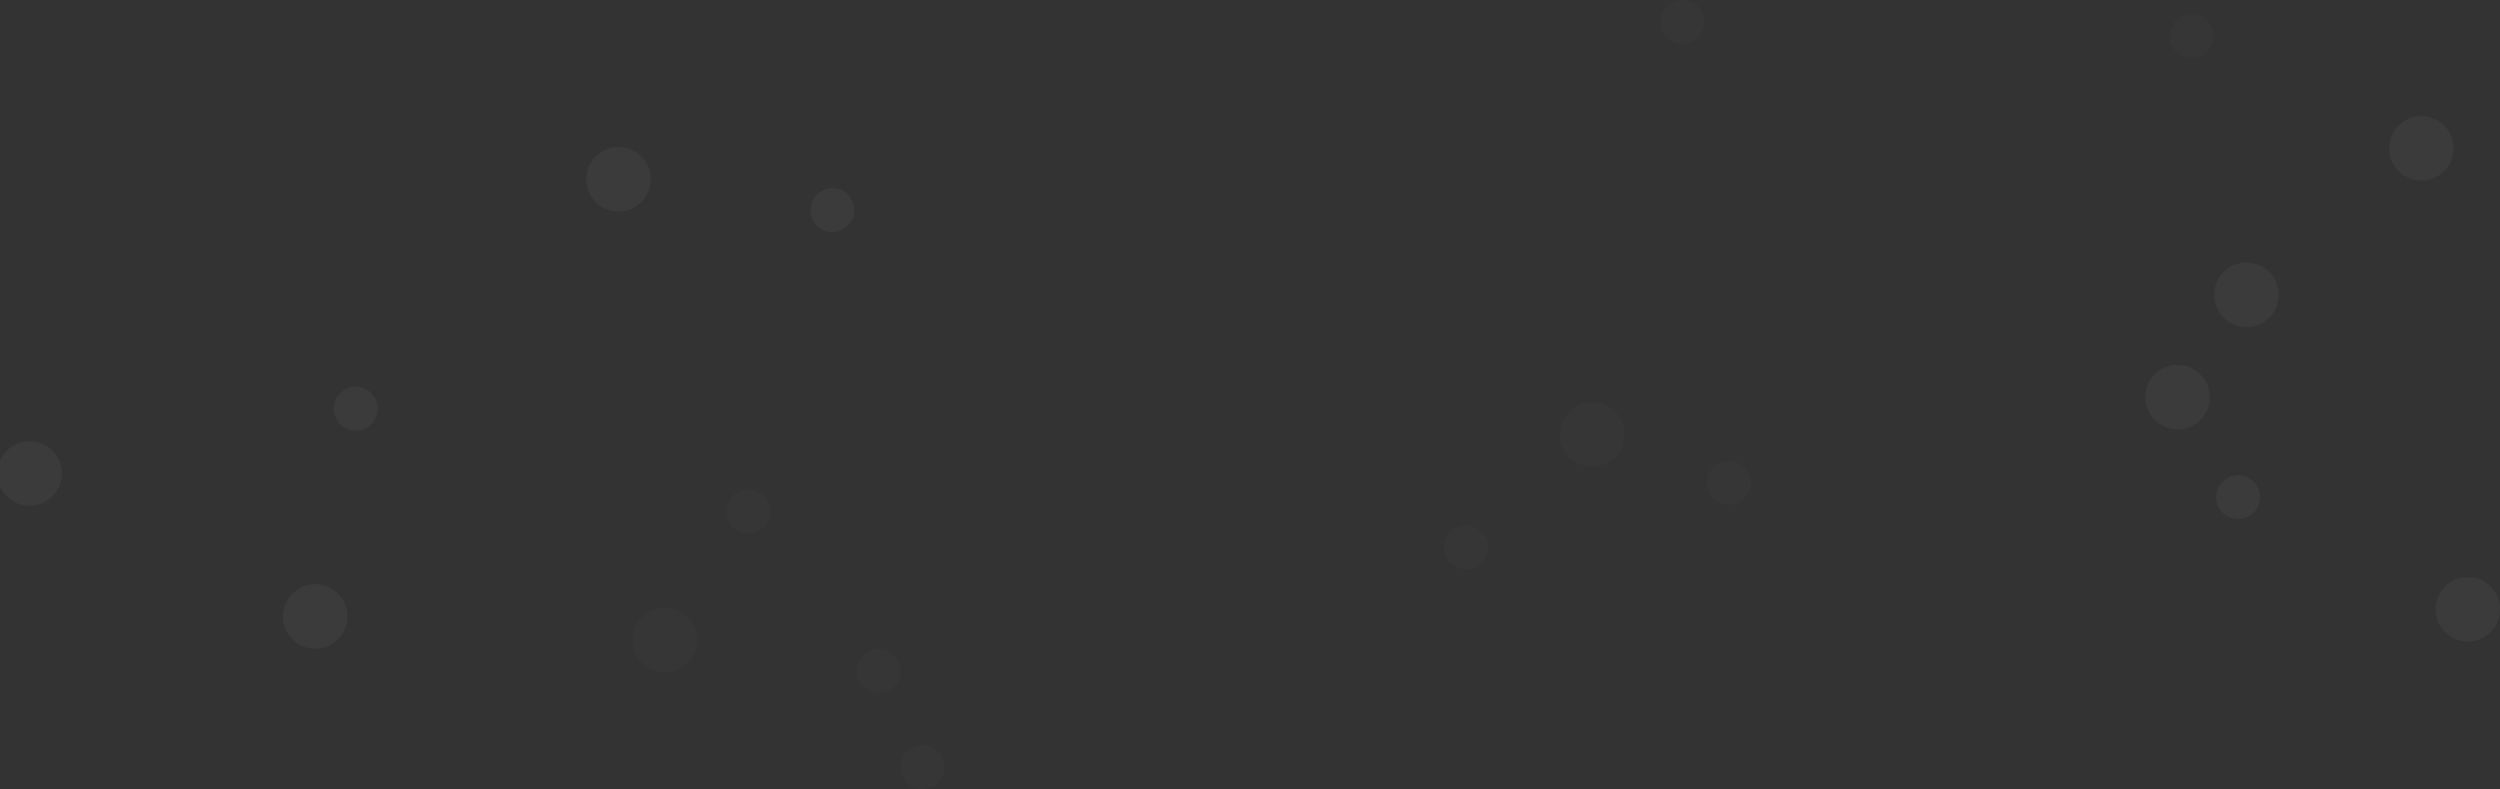 <svg width="1917" height="605" viewBox="0 0 1917 605" fill="none" xmlns="http://www.w3.org/2000/svg">
<rect x="0" y="0" width="1917" height="605" fill="#333333" stroke="none"/>
<g opacity="0.2" clip-path="url(#clip0_2689_5364)">
<path opacity="0.2" d="M1722.6 250.805C1736.23 250.805 1747.29 239.739 1747.29 226.087C1747.29 212.436 1736.23 201.369 1722.6 201.369C1708.96 201.369 1697.9 212.436 1697.9 226.087C1697.9 239.739 1708.96 250.805 1722.6 250.805Z" fill="white"/>
<path opacity="0.2" d="M1892.31 491.93C1905.94 491.93 1917 480.864 1917 467.212C1917 453.561 1905.94 442.494 1892.31 442.494C1878.67 442.494 1867.61 453.561 1867.61 467.212C1867.61 480.864 1878.67 491.93 1892.31 491.93Z" fill="white"/>
<path opacity="0.08" d="M519.292 513.726C531.892 508.501 537.876 494.042 532.657 481.43C527.438 468.818 512.992 462.828 500.392 468.052C487.792 473.277 481.809 487.736 487.028 500.348C492.247 512.961 506.692 518.95 519.292 513.726Z" fill="white"/>
<path opacity="0.08" d="M685.66 526.48C692.217 519.917 692.217 509.276 685.66 502.713C679.104 496.15 668.473 496.15 661.917 502.713C655.36 509.276 655.36 519.917 661.917 526.48C668.473 533.043 679.104 533.043 685.66 526.48Z" fill="white"/>
<path opacity="0.08" d="M1140.43 423.53C1142.56 414.496 1136.97 405.445 1127.94 403.313C1118.92 401.181 1109.88 406.776 1107.75 415.809C1105.62 424.842 1111.21 433.893 1120.23 436.025C1129.26 438.157 1138.3 432.563 1140.43 423.53Z" fill="white"/>
<path opacity="0.2" d="M1728.06 393.124C1734.62 386.561 1734.62 375.92 1728.06 369.357C1721.51 362.794 1710.88 362.794 1704.32 369.357C1697.76 375.92 1697.76 386.561 1704.32 393.124C1710.88 399.687 1721.51 399.687 1728.06 393.124Z" fill="white"/>
<path opacity="0.08" d="M1341.61 375.412C1344.44 366.573 1339.57 357.111 1330.74 354.279C1321.91 351.446 1312.46 356.315 1309.63 365.154C1306.8 373.992 1311.67 383.454 1320.5 386.286C1329.33 389.119 1338.78 384.25 1341.61 375.412Z" fill="white"/>
<path opacity="0.2" d="M22.694 387.805C36.332 387.805 47.388 376.739 47.388 363.087C47.388 349.436 36.332 338.369 22.694 338.369C9.056 338.369 -2 349.436 -2 363.087C-2 376.739 9.056 387.805 22.694 387.805Z" fill="white"/>
<path opacity="0.2" d="M241.688 497.409C255.326 497.409 266.382 486.342 266.382 472.691C266.382 459.039 255.326 447.973 241.688 447.973C228.05 447.973 216.994 459.039 216.994 472.691C216.994 486.342 228.05 497.409 241.688 497.409Z" fill="white"/>
<path opacity="0.2" d="M1856.72 138.453C1870.36 138.453 1881.41 127.386 1881.41 113.735C1881.41 100.083 1870.36 89.017 1856.72 89.017C1843.08 89.017 1832.02 100.083 1832.02 113.735C1832.02 127.386 1843.08 138.453 1856.72 138.453Z" fill="white"/>
<path opacity="0.08" d="M1220.88 357.871C1234.52 357.871 1245.57 346.804 1245.57 333.153C1245.57 319.501 1234.52 308.435 1220.88 308.435C1207.24 308.435 1196.19 319.501 1196.19 333.153C1196.19 346.804 1207.24 357.871 1220.88 357.871Z" fill="white"/>
<path opacity="0.2" d="M474.253 162.121C487.891 162.121 498.947 151.054 498.947 137.403C498.947 123.751 487.891 112.685 474.253 112.685C460.614 112.685 449.559 123.751 449.559 137.403C449.559 151.054 460.614 162.121 474.253 162.121Z" fill="white"/>
<path opacity="0.2" d="M1669.74 329.266C1683.38 329.266 1694.44 318.2 1694.44 304.548C1694.44 290.897 1683.38 279.83 1669.74 279.83C1656.11 279.83 1645.05 290.897 1645.05 304.548C1645.05 318.2 1656.11 329.266 1669.74 329.266Z" fill="white"/>
<path opacity="0.08" d="M719.201 600.082C725.758 593.519 725.758 582.878 719.201 576.315C712.645 569.752 702.014 569.752 695.458 576.315C688.901 582.878 688.901 593.519 695.458 600.082C702.014 606.645 712.645 606.645 719.201 600.082Z" fill="white"/>
<path opacity="0.2" d="M289.113 317.217C291.243 308.184 285.654 299.133 276.63 297.001C267.605 294.869 258.563 300.463 256.433 309.496C254.303 318.53 259.892 327.581 268.916 329.713C277.941 331.845 286.983 326.25 289.113 317.217Z" fill="white"/>
<path opacity="0.2" d="M638.209 177.946C647.481 177.946 654.998 170.422 654.998 161.141C654.998 151.859 647.481 144.335 638.209 144.335C628.937 144.335 621.42 151.859 621.42 161.141C621.42 170.422 628.937 177.946 638.209 177.946Z" fill="white"/>
<path opacity="0.08" d="M590.248 396.137C592.378 387.104 586.789 378.053 577.764 375.921C568.74 373.788 559.698 379.383 557.568 388.416C555.438 397.45 561.027 406.501 570.051 408.633C579.076 410.765 588.118 405.17 590.248 396.137Z" fill="white"/>
<path opacity="0.08" d="M1692.49 39.661C1699.04 33.098 1699.04 22.457 1692.49 15.894C1685.93 9.331 1675.3 9.331 1668.74 15.894C1662.19 22.457 1662.19 33.098 1668.74 39.661C1675.3 46.224 1685.93 46.224 1692.49 39.661Z" fill="white"/>
<path opacity="0.08" d="M1290.01 33.611C1299.28 33.611 1306.8 26.087 1306.8 16.806C1306.8 7.524 1299.28 0 1290.01 0C1280.74 0 1273.22 7.524 1273.22 16.806C1273.22 26.087 1280.74 33.611 1290.01 33.611Z" fill="white"/>
</g>
<defs>
<clipPath id="clip0_2689_5364">
<rect width="1919" height="605" fill="white" transform="translate(-2)"/>
</clipPath>
</defs>
</svg>
